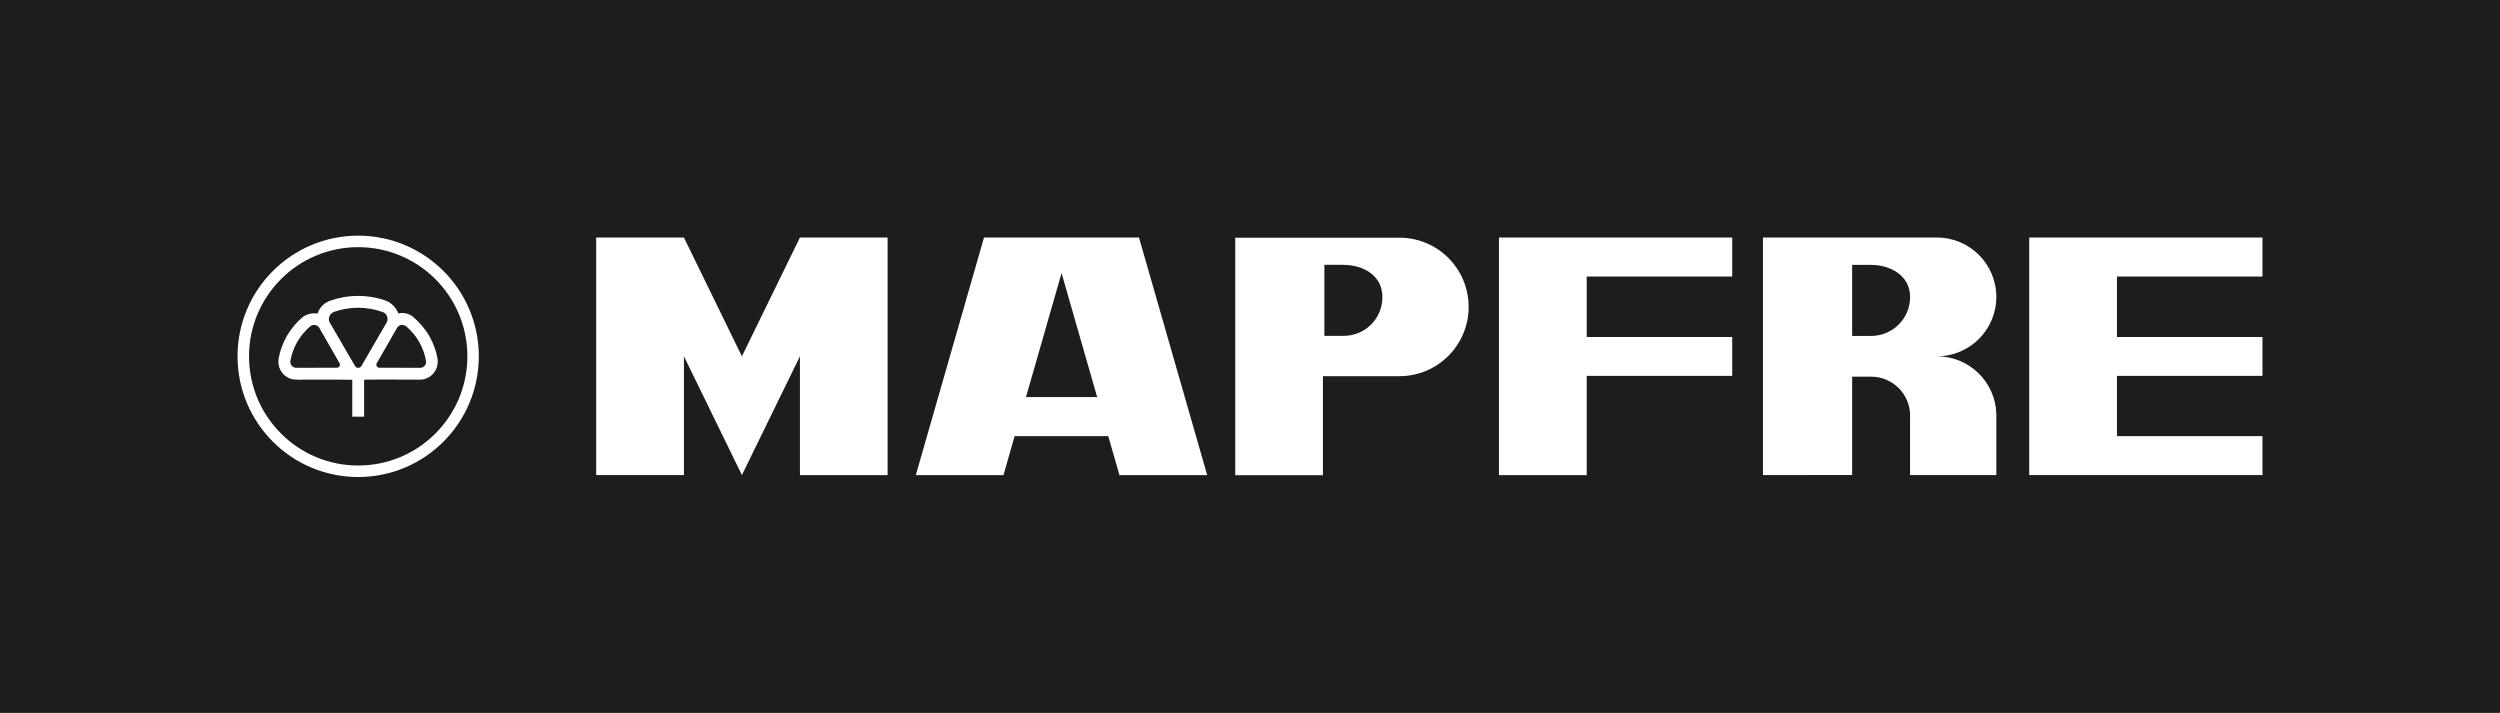 <?xml version="1.0" encoding="UTF-8"?>
<svg xmlns="http://www.w3.org/2000/svg" id="Camada_2" viewBox="0 0 36.1 10.293">
  <rect x="0" y="0" width="36.1" height="10.293" fill="#808080" stroke="none"/>
  <defs>
    <style>.cls-1{fill:#fff;}.cls-1,.cls-2{fill-rule:evenodd;stroke-width:0px;}.cls-2{fill:#1d1d1b;}</style>
  </defs>
  <g id="Camada_1-2">
    <polygon class="cls-2" points="0 0 36.1 0 36.1 10.293 0 10.293 0 0 0 0"></polygon>
    <path class="cls-1" d="M30.569,6.298h2.101v.562h-3.368v-3.43h3.368v.563h-2.101v.873h2.101v.562h-2.101v.87h0ZM27.019,3.825c.278,0,.563.153.563.464 0.0.311-.252.562-.563.562h-.274v-1.026h.274ZM28.827,5.975v.028c0-.009 0-.019,0-.028h0ZM28.827,6.003v.857h-1.246v-.83c.001-.009.001-.018.001-.028 0-.311-.252-.563-.563-.563l-.274-0v1.42l-1.288.001v-3.43h2.513c.473,0,.857.384.857.858 0.0.473-.384.857-.857.857.464,0,.843.369.857.829 0.0.009,0,.019,0,.028l0-.028v.028h0ZM21.646,3.43h3.367v.563h-2.101v.873h2.101v.562h-2.101v1.433h-1.267v-3.431h0ZM19.399,3.825c.286,0,.563.153.563.463 0.0.311-.245.562-.563.562h-.275v-1.026h.275ZM20.207,3.432c.553,0,1.0.447,1.0 1.0 0.0.552-.447 1-1.0 1l-1.104-0v1.43h-1.266v-3.429h2.37ZM9.876,3.43l.837,1.715.838-1.715h1.266v3.431h-1.266v-1.716l-.838,1.715-.837-1.715v1.715h-1.267v-3.43h1.267ZM15.329,3.943l-.514,1.791h1.028l-.514-1.791h0ZM13.224,6.861l.985-3.431h2.238l.985,3.431h-1.267l-.162-.563h-1.352l-.161.563h-1.267Z"></path>
    <path class="cls-1" d="M5.172,3.403c.962,0,1.742.78,1.742,1.742,0,.962-.78,1.743-1.742,1.743-.962-0-1.742-.78-1.742-1.743,0-.962.78-1.742,1.742-1.742h0ZM5.172,3.569c-.871,0-1.576.706-1.576,1.576 0.0.871.706,1.577,1.576,1.577.871,0,1.577-.706,1.577-1.577 0-.87-.706-1.576-1.577-1.576h0ZM5.258,5.483v.534h-.171v-.534c-.082,0-.188-0-.229-.002l-.567.001c-.048.002-.097-.008-.142-.034-.086-.05-.132-.142-.129-.234 0-.014.001-.025.003-.035.02-.113.06-.224.12-.329.061-.105.138-.195.226-.27.059-.044.142-.066.218-.052.022-.073.072-.133.138-.167.013-.007.025-.012.034-.016.129-.046.267-.072.411-.072.145,0,.284.025.413.073.074.032.14.1.168.18.073-.017.148-0.0.208.044.088.074.178.175.239.28.06.105.1.216.12.329.002.01.003.021.003.035.003.092-.043.184-.129.234-.044.026-.094.037-.142.034l-.567-.002c-.04.002-.147.002-.229.002h0ZM5.861,4.709c-.027-.02-.064-.024-.096-.006-.016.01-.029.023-.036.039l-.287.5c-.009.013-.01.031-.001.046.009.015.025.023.041.022l.577.001c.017.001.035-.002.051-.011.03-.017.046-.05.043-.082 0-.002 0-.005-.001-.008-.017-.094-.05-.187-.1-.274-.05-.088-.115-.163-.188-.225-.001-.001-.002-.001-.003-.002h0ZM4.483,4.709c.027-.02.065-.024.096-.006.016.01.029.023.036.039l.287.5c.009.013.01.031.001.046-.009.015-.025.023-.041.022l-.576.001c-.017.001-.035-.002-.051-.011-.03-.017-.046-.05-.043-.082-0-.002-0-.005.001-.008.017-.094.05-.187.1-.274.051-.088.115-.163.188-.225.001-.001.002-.001.003-.002h0ZM5.531,4.508c.039.016.065.054.065.099 0.0.023-.007.045-.02.062l-.356.614c-.009.017-.027.029-.048.029-.021,0-.04-.013-.048-.031l-.356-.613c-.012-.017-.019-.038-.019-.061 0-.043.025-.08.061-.097.002-.002.006-.003.009-.005.11-.04.229-.061.353-.061.125,0,.244.022.354.062.002.001.003.001.004.002h0Z"></path>
  </g>
</svg>
